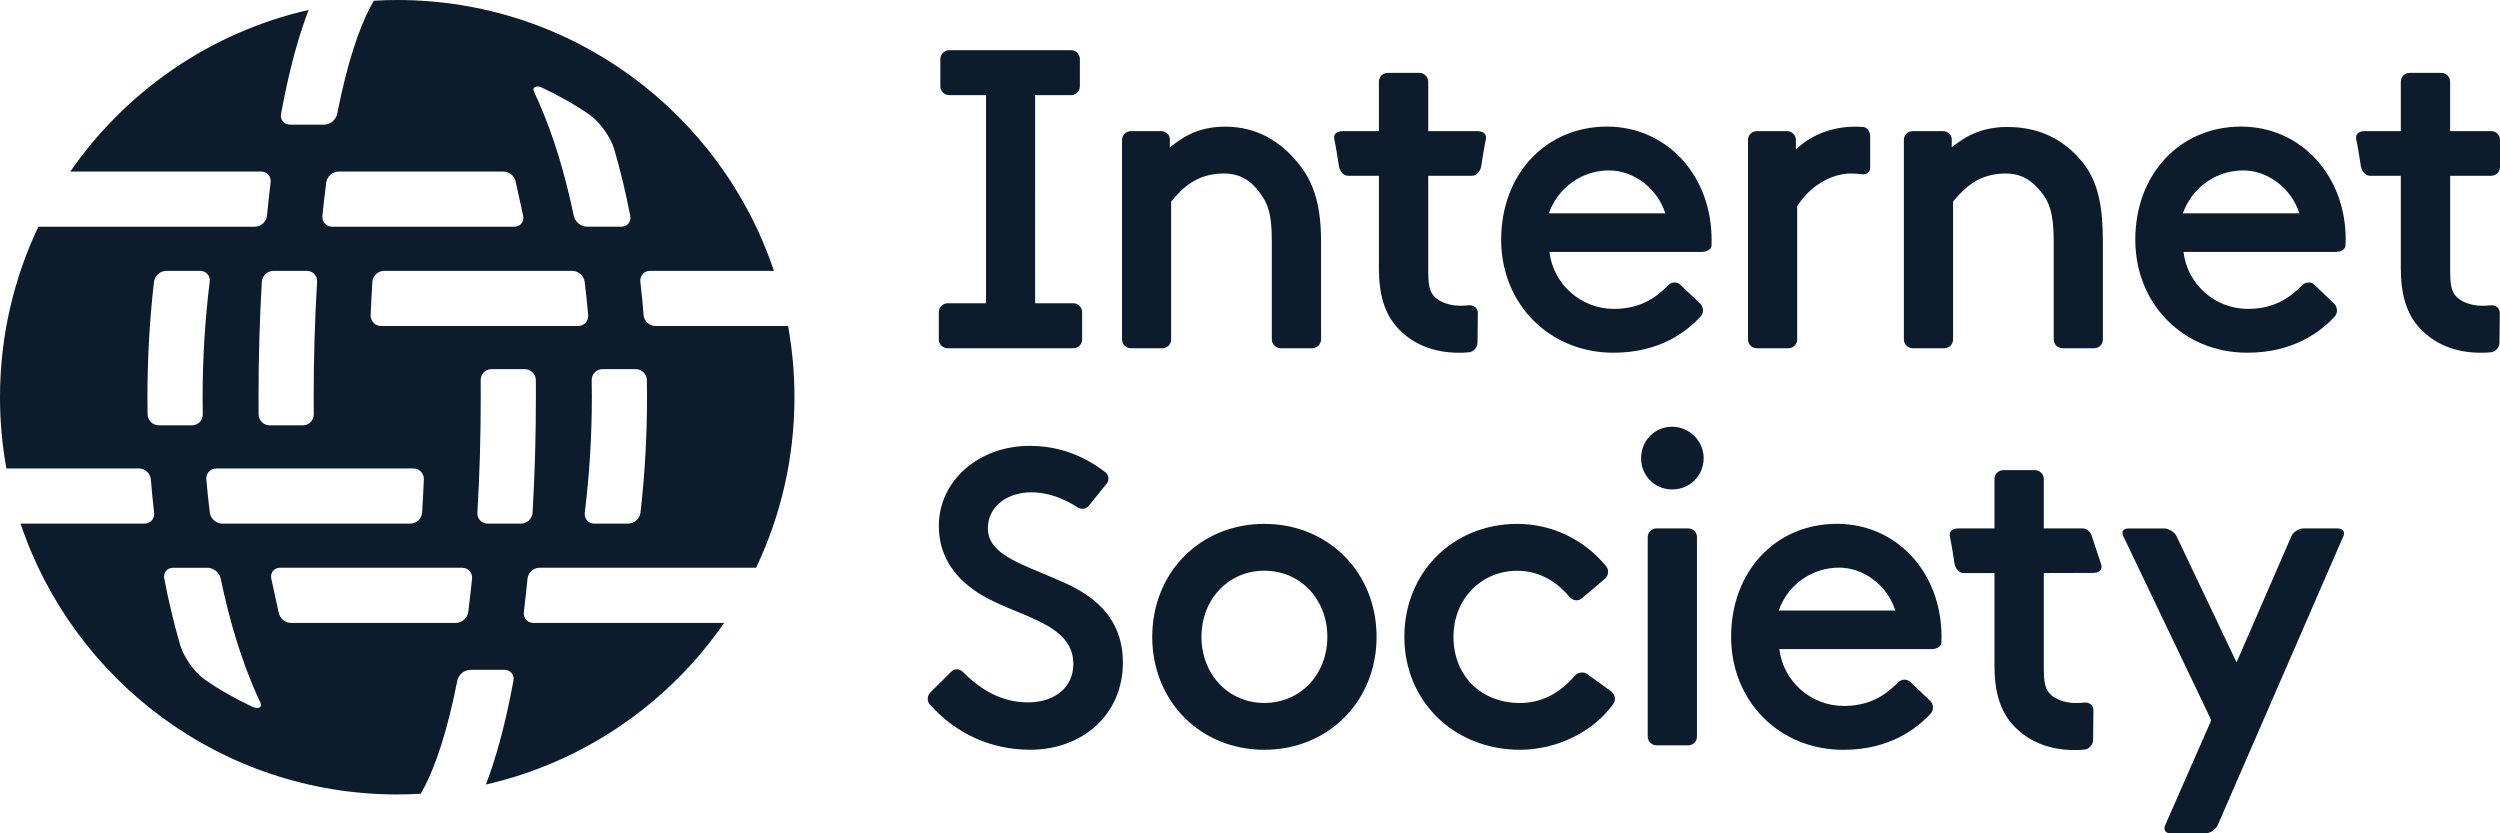 <?xml version="1.0" encoding="utf-8"?>
<!-- Generator: Adobe Illustrator 25.2.0, SVG Export Plug-In . SVG Version: 6.00 Build 0)  -->
<svg version="1.1" id="ISOC-Society-logo" xmlns="http://www.w3.org/2000/svg" xmlns:xlink="http://www.w3.org/1999/xlink" x="0px"
	 y="0px" viewBox="0 0 850.39 283.46" style="enable-background:new 0 0 850.39 283.46;" xml:space="preserve">
<style type="text/css">
	.st0{fill:#0C1C2C;}
</style>
<g>
	<g>
		<path class="st0" d="M179.43,196.86c0.2-2.06,2.04-3.74,4.11-3.74h73.65c8.37-17.58,13.05-37.24,13.05-58
			c0-8.27-0.75-16.36-2.17-24.22h-45.11c-2.07,0-3.87-1.68-4.03-3.74c-0.31-3.81-0.68-7.58-1.11-11.3c-0.24-2.06,1.23-3.73,3.3-3.73
			h42.13C245.3,38.58,194.72,0,135.12,0c-2.68,0-5.33,0.09-7.96,0.24c-3.56,6-7.6,16.16-11.23,32.57c-0.42,1.92-0.83,3.89-1.23,5.9
			c-0.4,2.03-2.38,3.69-4.45,3.69H98.69c-2.07,0-3.47-1.66-3.09-3.69c0.63-3.43,1.3-6.75,2.01-9.94c2.16-9.79,4.62-18.24,7.37-25.39
			C71.54,11,42.83,31.02,23.92,58.35h64.85c2.07,0,3.54,1.67,3.28,3.72c-0.45,3.69-0.86,7.46-1.24,11.31
			c-0.2,2.06-2.03,3.74-4.11,3.74H13.05C4.69,94.7,0,114.36,0,135.12c0,8.27,0.75,16.36,2.17,24.22h45.11
			c2.07,0,3.87,1.68,4.03,3.74c0.31,3.81,0.68,7.58,1.11,11.3c0.24,2.06-1.23,3.73-3.3,3.73H6.99
			c17.96,53.55,68.54,92.13,128.14,92.13c2.67,0,5.33-0.09,7.96-0.24c3.56-6,7.6-16.16,11.23-32.57c0.42-1.92,0.83-3.89,1.23-5.9
			c0.4-2.03,2.38-3.69,4.45-3.69h11.56c2.07,0,3.47,1.66,3.09,3.69c-0.63,3.43-1.3,6.75-2.01,9.94c-2.16,9.79-4.62,18.24-7.37,25.39
			c33.44-7.62,62.15-27.64,81.05-54.97h-64.85c-2.07,0-3.53-1.67-3.28-3.72C178.63,204.48,179.05,200.71,179.43,196.86z
			 M129.67,110.9c-2.07,0-3.69-1.68-3.6-3.75c0.17-3.81,0.36-7.57,0.59-11.27c0.13-2.07,1.93-3.75,4-3.75h63.98
			c2.07,0,3.98,1.67,4.24,3.72c0.46,3.72,0.86,7.49,1.19,11.3c0.18,2.06-1.38,3.74-3.45,3.74H129.67z M220.04,129.31
			c0.03,1.87,0.05,3.75,0.05,5.63c0,13.52-0.76,26.75-2.23,39.44c-0.24,2.06-2.13,3.73-4.21,3.73h-11.47
			c-2.07,0-3.52-1.66-3.27-3.72c1.58-12.71,2.41-26,2.41-39.44c0-1.88-0.02-3.76-0.05-5.63c-0.04-2.07,1.59-3.75,3.67-3.75h11.27
			C218.28,125.56,220.01,127.24,220.04,129.31z M184.31,29.79c5.66,2.66,11.16,5.71,16.33,9.32c3.4,2.37,7.12,7.63,8.28,11.6
			c2.11,7.22,3.94,14.81,5.46,22.71c0.39,2.04-0.99,3.69-3.07,3.69h-11.64c-2.07,0-4.07-1.65-4.49-3.68
			c-3-14.43-7.03-27.64-11.99-38.86c-0.49-1.11-1-2.24-1.54-3.37C180.84,29.55,182.59,28.99,184.31,29.79z M109.67,73.39
			c0.39-3.86,0.83-7.63,1.3-11.31c0.26-2.06,2.17-3.72,4.24-3.72h56.05c1.95,0,3.73,1.48,4.14,3.37l2.56,11.71
			c0.39,2.04-0.99,3.69-3.07,3.69h-61.84C110.98,77.12,109.46,75.45,109.67,73.39z M89.06,95.88c0.12-2.07,1.91-3.75,3.98-3.75h11.3
			c2.07,0,3.64,1.68,3.52,3.75c-0.76,12.62-1.16,25.85-1.16,39.42c0,1.88,0.01,3.76,0.03,5.63c0.02,2.07-1.64,3.75-3.71,3.75H91.75
			c-2.07,0-3.78-1.68-3.79-3.75c-0.01-1.87-0.02-3.75-0.02-5.63C87.94,121.78,88.32,108.55,89.06,95.88z M140.58,159.34
			c2.07,0,3.69,1.68,3.6,3.75c-0.16,3.81-0.36,7.57-0.59,11.27c-0.13,2.07-1.93,3.75-4,3.75H75.61c-2.07,0-3.98-1.66-4.24-3.72
			c-0.46-3.72-0.86-7.49-1.19-11.3c-0.18-2.06,1.38-3.74,3.45-3.74H140.58z M50.2,140.93c-0.03-1.87-0.05-3.75-0.05-5.63
			c0-13.52,0.76-26.74,2.23-39.44c0.24-2.06,2.13-3.73,4.21-3.73h11.47c2.07,0,3.52,1.66,3.27,3.72c-1.58,12.71-2.41,26-2.41,39.44
			c0,1.88,0.02,3.76,0.05,5.63c0.04,2.07-1.59,3.75-3.67,3.75H54.03C51.96,144.68,50.23,143,50.2,140.93z M85.94,240.45
			c-5.66-2.66-11.16-5.71-16.33-9.32c-3.4-2.37-7.12-7.63-8.28-11.6c-2.11-7.22-3.94-14.81-5.46-22.71
			c-0.39-2.04,0.99-3.69,3.07-3.69h11.64c2.07,0,4.07,1.65,4.49,3.68c3,14.44,7.03,27.64,11.99,38.86c0.49,1.11,1,2.24,1.54,3.37
			C89.4,240.7,87.66,241.26,85.94,240.45z M159.28,208.17c-0.26,2.06-2.17,3.72-4.25,3.72H98.98c-1.95,0-3.73-1.48-4.15-3.37
			l-2.56-11.71c-0.39-2.04,0.99-3.69,3.07-3.69h61.84c2.07,0,3.6,1.67,3.39,3.73C160.18,200.72,159.75,204.49,159.28,208.17z
			 M177.2,178.11H165.9c-2.07,0-3.64-1.68-3.52-3.75c0.76-12.62,1.15-25.85,1.15-39.42c0-1.88-0.01-3.76-0.02-5.63
			c-0.02-2.07,1.64-3.75,3.71-3.75h11.26c2.07,0,3.78,1.68,3.79,3.75c0.02,1.87,0.02,3.75,0.02,5.63c0,13.52-0.38,26.75-1.13,39.42
			C181.06,176.43,179.27,178.11,177.2,178.11z M496.24,119.99c-8.78,0-16.05-3.06-21.11-8.76c-4.07-4.54-6.09-11-6.09-19.82V59.79
			h-10.52c-1.67,0-2.68-1.66-3.02-2.98c0,0-1.16-7.44-1.58-9.21c-0.43-1.77,0.42-3,3.02-3h12.1V27.8c0-1.67,1.35-3.02,3.03-3.02
			h10.7c1.67,0,3.05,1.35,3.05,3.02v16.8h16.54c2.6,0,3.44,1.23,3.02,3c-0.42,1.77-1.58,9.21-1.58,9.21
			c-0.34,1.32-1.35,2.98-3.02,2.98h-14.96V92.2c0,3.72,0.27,6.6,1.83,8.4c1.68,2.02,5.29,3.4,9.02,3.4c0.88,0,1.96-0.07,3.06-0.16
			c1.67-0.12,2.99,1.01,2.97,2.63l-0.11,10.09c-0.02,1.63-1.38,3.2-3.05,3.28C498.44,119.97,497.28,119.99,496.24,119.99z
			 M468.25,216.62c0,21.93-16.43,38.42-38.19,38.42c-21.73,0-38.12-16.49-38.12-38.42c0-21.94,16.4-38.42,38.12-38.42
			C451.82,178.2,468.25,194.68,468.25,216.62z M451.5,216.62c0-12.8-9.17-22.49-21.44-22.49c-12.17,0-21.37,9.7-21.37,22.49
			c0,12.83,9.2,22.49,21.37,22.49C442.33,239.11,451.5,229.45,451.5,216.62z M398.37,115.43V68.56c3.71-4.44,8.54-9.54,17.92-9.54
			c5.47,0,9.22,2.35,12.28,6.61c2.33,3.17,4.04,6.28,4.04,15.92v33.88c0,1.69,1.37,3.03,3.03,3.03h10.68c1.67,0,3.05-1.34,3.05-3.03
			V82.3c0-11.91-2.23-19.74-7.28-26.15c-6.48-8.29-14.77-13.07-25.37-13.07c-9.78,0-14.98,4.12-18.79,7.02v-2.76
			c0-1.52-1.37-2.74-3-2.74h-10.23c-1.7,0-3.03,1.32-3.03,3v67.83c0,1.69,1.33,3.03,3.03,3.03h10.65
			C397.03,118.46,398.37,117.13,398.37,115.43z M322.38,118.46h16.02h10.64h16.02c1.7,0,3.03-1.34,3.03-3.03v-9.23
			c0-1.69-1.34-3.05-3.03-3.05h-12.96V32.37h12.23c1.63,0,2.99-1.36,2.99-3.03v-9.25c0-1.7-1.35-3.02-2.99-3.02h-15.28H338.4h-15.46
			c-1.7,0-3.08,1.32-3.08,3.02v9.25c0,1.67,1.38,3.03,3.08,3.03h12.46v70.78h-13.03c-1.66,0-3.03,1.36-3.03,3.05v9.23
			C319.35,117.13,320.71,118.46,322.38,118.46z M597.63,118.46h10.66c1.68,0,3.03-1.34,3.03-3.03V70.21
			c3.96-6.59,11.4-11.19,18.23-11.19c1.22,0,2.47,0.09,3.7,0.24c1.62,0.24,2.91-0.64,2.91-2.33v-10.5c0-1.67-1.09-3.18-2.47-3.26
			c-0.91-0.04-1.78-0.09-2.49-0.09c-9.23,0-16.23,3.7-20.32,7.83V47.6c0-1.68-1.37-3-3.03-3h-10.21c-1.7,0-3.05,1.32-3.05,3v67.83
			C594.58,117.13,595.93,118.46,597.63,118.46z M369.16,202.06c-4.25-2.87-9.89-5.05-14.9-7.18c-9.67-4.08-18.23-7.44-18.23-15.11
			c0-8,7.19-12.31,14.79-12.31c5.26,0,10.52,1.79,15.58,5.03c1.3,0.83,2.91,0.83,3.92-0.39l6.09-7.55c0.98-1.19,0.8-3-0.43-3.93
			c-7.99-6.14-16.58-8.96-25.75-8.96c-17.31,0-30.88,11.91-30.88,27.19c0,9.29,4.36,16.85,12.98,22.56
			c4.25,2.77,9.19,4.83,13.98,6.77c10.04,4.14,18.79,8.08,18.79,17.69c0,7.87-6.22,13.05-15.44,13.05c-9.73,0-16.8-5.06-22.17-10.37
			c-1.11-1.07-2.68-1.24-3.82-0.16l-7.19,7.14c-1.12,1.07-1.22,2.94-0.19,4.1c9.17,10.23,21.17,15.4,34.11,15.4
			c18.28,0,31.56-12.4,31.56-29.57C381.97,215.75,377.99,207.9,369.16,202.06z M547.98,235.11l-8.03-5.78
			c-1.33-0.97-3.14-0.68-4.31,0.57c-5.31,6.2-11.6,9.23-18.59,9.23c-13.29,0-22.64-9.3-22.64-22.51c0-12.8,9.35-22.47,21.76-22.47
			c8.29,0,14.19,4.64,17.75,8.92c1.08,1.27,2.88,1.54,4.11,0.47l7.82-6.58c1.29-1.08,1.56-3.05,0.5-4.33
			c-7.6-9.29-18.7-14.43-30.18-14.43c-21.95,0-38.47,16.48-38.47,38.43c0,21.92,16.92,38.41,39.35,38.41
			c12.38,0,24.92-6,31.75-15.64C549.79,238.03,549.31,236.08,547.98,235.11z M847.38,59.79c1.71,0,3.01-1.32,3.01-2.98V47.6
			c0-1.68-1.3-3-3.01-3h-13.95V27.8c0-1.67-1.38-3.02-3.05-3.02h-10.7c-1.68,0-3.03,1.35-3.03,3.02v16.8h-12.1
			c-2.59,0-3.45,1.23-3.02,3c0.43,1.77,1.58,9.21,1.58,9.21c0.34,1.32,1.35,2.98,3.02,2.98h10.52v31.62
			c0,8.82,2.02,15.28,6.09,19.82c5.07,5.71,12.33,8.76,21.12,8.76c1.05,0,2.2-0.03,3.3-0.14c1.67-0.08,3.03-1.65,3.05-3.28
			l0.11-10.09c0.03-1.62-1.3-2.76-2.97-2.63c-1.1,0.09-2.18,0.16-3.06,0.16c-3.73,0-7.34-1.38-9.02-3.4
			c-1.57-1.8-1.83-4.68-1.83-8.4V59.79H847.38z M711.6,182.53c-0.31-1.12-1.28-2.8-3.34-2.8l-13.05,0.01v-16.8
			c0-1.67-1.38-3.02-3.05-3.02h-10.7c-1.68,0-3.03,1.35-3.03,3.02v16.8h-12.1c-2.59,0-3.45,1.23-3.02,3
			c0.43,1.77,1.58,9.21,1.58,9.21c0.34,1.32,1.35,2.98,3.02,2.98h10.52v31.62c0,8.82,2.02,15.28,6.08,19.82
			c5.07,5.71,12.33,8.76,21.12,8.76c1.04,0,2.2-0.03,3.3-0.15c1.67-0.08,3.03-1.65,3.05-3.28l0.11-10.09
			c0.03-1.62-1.3-2.76-2.97-2.63c-1.1,0.09-2.18,0.16-3.06,0.16c-3.73,0-7.34-1.38-9.02-3.4c-1.57-1.8-1.83-4.68-1.83-8.4v-32.41
			l16.76-0.05c1.54,0,3.35-0.62,2.79-2.79L711.6,182.53z M574.23,179.74h-10.68c-1.72,0-3.07,1.31-3.07,2.96v67.83
			c0,1.68,1.35,3,3.07,3h10.68c1.66,0,3-1.32,3-3V182.7C577.23,181.05,575.89,179.74,574.23,179.74z M797.91,81.56
			c0,0.32-0.05,1.17-0.1,2.09c-0.08,1.14-1.5,2.04-3.2,2.04h-51.88c1.27,10.96,10.7,19.38,21.86,19.38c8.59,0,14-3.43,18.47-8.01
			c1.17-1.21,3.02-1.33,4.25-0.15l6.61,6.34c1.25,1.17,1.35,3.16,0.29,4.38c-4.78,5.16-14,12.35-29.78,12.35
			c-21.71,0-38.1-16.52-38.1-38.44c0-22.29,15.15-38.48,36-38.48C782.61,43.08,797.91,59.6,797.91,81.56z M782.16,72.57
			c-2.68-8.42-10.63-14.6-19.15-14.6c-9.27,0-17.46,5.94-20.49,14.6H782.16z M682.8,43.19c-9.75,0-15.23,4.01-18.9,6.91v-2.76
			c0-1.52-1.35-2.74-3.06-2.74h-10.2c-1.69,0-3.03,1.32-3.03,3v67.83c0,1.69,1.34,3.03,3.03,3.03h10.68c1.7,0,3.03-1.34,3.03-3.03
			V68.56c3.75-4.44,8.51-9.54,17.89-9.54c5.42,0,9.11,2.44,12.33,6.61c2.12,2.74,4.01,6.28,4.01,15.92v33.88
			c0,1.69,1.35,3.03,3,3.03h10.73c1.7,0,3-1.34,3-3.03V82.3c0-11.91-1.58-20.28-6.63-26.73C702.17,47.25,693.44,43.19,682.8,43.19z
			 M568.78,145.16c-5.92,0-10.55,4.71-10.55,10.71c0,5.94,4.63,10.62,10.55,10.62c6.04,0,10.73-4.68,10.73-10.62
			C579.51,150,574.68,145.16,568.78,145.16z M582.21,81.56c0,0.32-0.03,1.17-0.03,2.09c-0.12,1.14-1.58,2.04-3.24,2.04h-51.89
			c1.28,10.96,10.71,19.38,21.92,19.38c8.58,0,14-3.43,18.45-8.01c1.13-1.21,3.02-1.33,4.22-0.15l6.66,6.34
			c1.2,1.17,1.34,3.16,0.19,4.38c-4.7,5.16-13.9,12.35-29.68,12.35c-21.73,0-38.18-16.52-38.18-38.44
			c0-22.29,15.18-38.48,36.03-38.48C566.93,43.08,582.21,59.6,582.21,81.56z M566.48,72.57c-2.7-8.42-10.63-14.6-19.16-14.6
			c-9.29,0-17.45,5.94-20.46,14.6H566.48z M660.42,216.62c0,0.35,0,1.14-0.05,2.09c-0.05,1.14-1.52,2.08-3.21,2.08h-51.9
			c1.31,10.97,10.71,19.34,21.92,19.34c8.57,0,13.98-3.45,18.45-7.97c1.17-1.23,3.02-1.31,4.23-0.16l6.64,6.34
			c1.24,1.15,1.37,3.17,0.26,4.36c-4.78,5.16-13.97,12.36-29.74,12.36c-21.75,0-38.17-16.52-38.17-38.45
			c0-22.29,15.17-38.43,36.01-38.43C645.17,178.2,660.42,194.68,660.42,216.62z M644.68,207.67c-2.64-8.45-10.62-14.59-19.11-14.59
			c-9.3,0-17.53,5.9-20.51,14.59H644.68z M795.28,179.74h-11.64c-1.71,0-3.57,1.2-4.24,2.72l-18.62,42.84l-20.41-42.89
			c-0.68-1.46-2.65-2.66-4.32-2.66l-12.25,0.02c-1.54,0-2.26,1.13-1.59,2.52l29.97,62.69L736.5,280.7
			c-0.71,1.52,0.12,2.77,1.78,2.77h11.8c1.68,0,3.58-1.24,4.28-2.77l42.72-98.25C797.79,180.94,796.98,179.74,795.28,179.74z"/>
	</g>
</g>
</svg>
